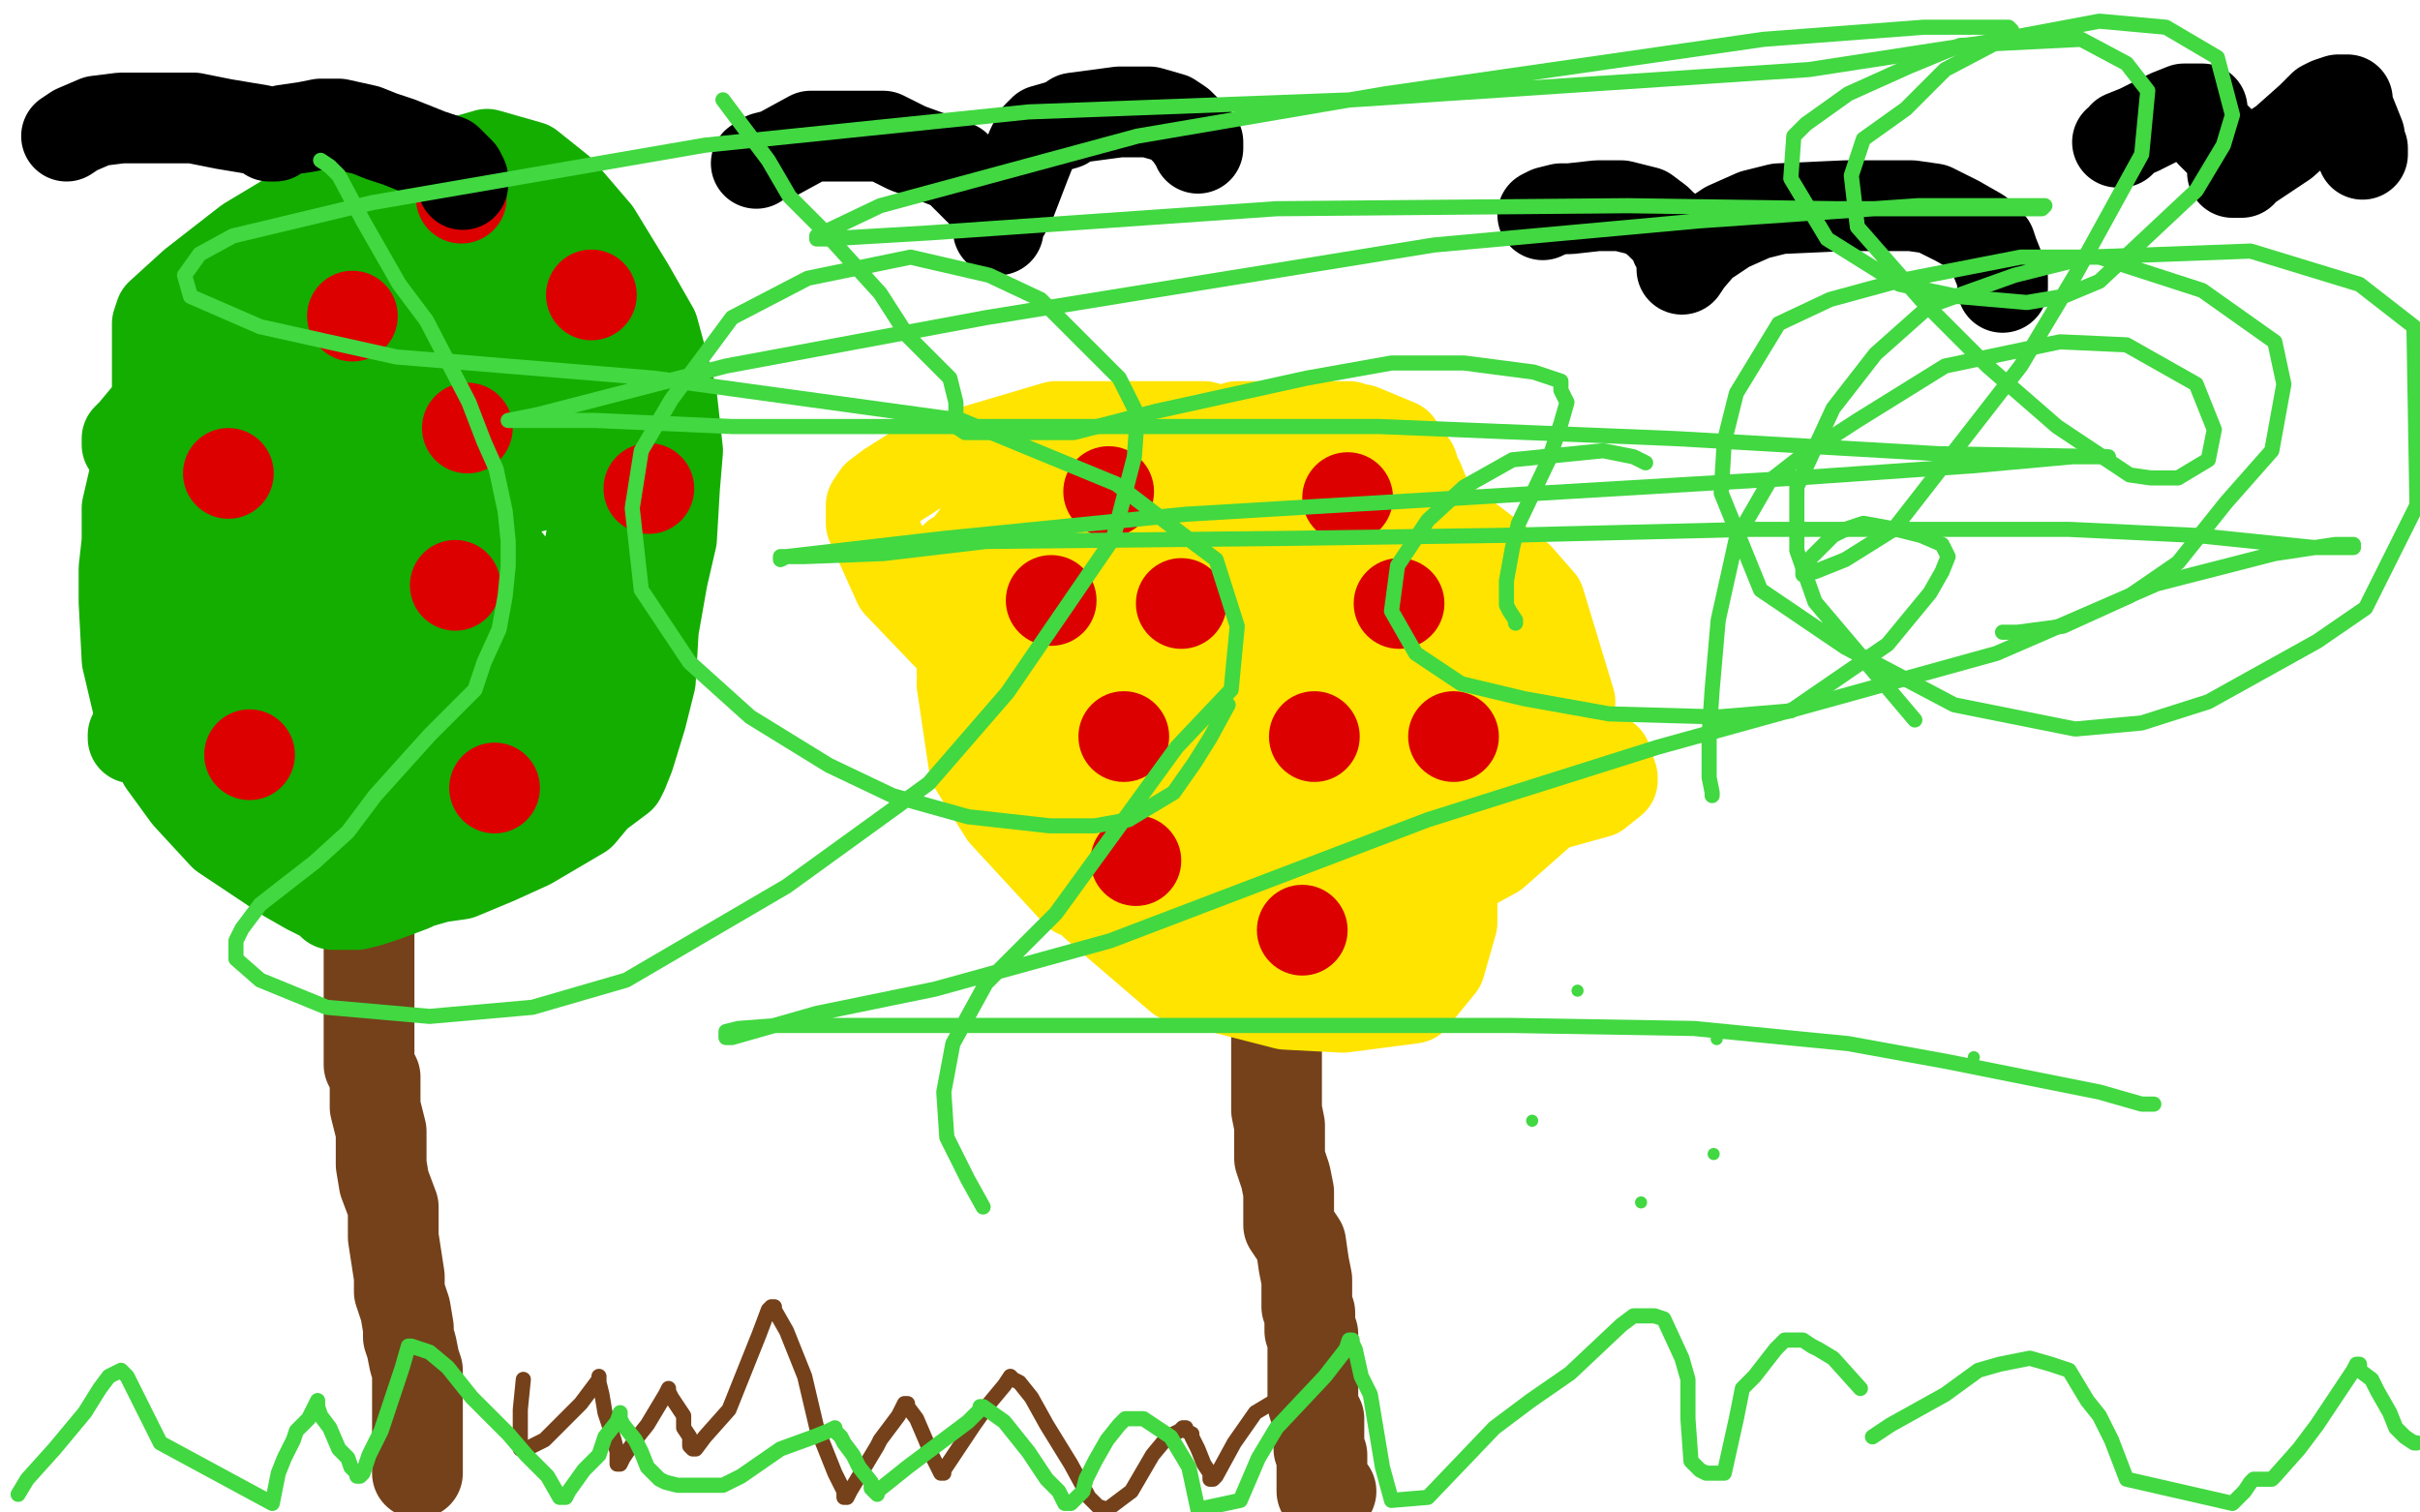 <?xml version="1.0" standalone="no"?>
<!DOCTYPE svg PUBLIC "-//W3C//DTD SVG 1.1//EN"
"http://www.w3.org/Graphics/SVG/1.1/DTD/svg11.dtd">

<svg width="800" height="500" version="1.1" xmlns="http://www.w3.org/2000/svg" xmlns:xlink="http://www.w3.org/1999/xlink" style="stroke-antialiasing: false"><desc>This SVG has been created on https://colorillo.com/</desc><rect x='0' y='0' width='800' height='500' style='fill: rgb(255,255,255); stroke-width:0' /><polyline points="122,305 122,308 122,308 122,317 122,317 122,329 122,329 122,337 122,337 122,345 122,345 122,347 122,347 122,348 122,348 122,352 124,356 124,366 126,374 126,381 126,385 127,391 130,399 130,409 132,422 132,427 134,433 135,439 135,442 136,445 137,450 138,453 138,457 138,461 138,463 138,464 138,465 138,467 138,468 138,469 138,471 138,473 138,475 138,478 138,482 138,485 138,486 138,487 138,486" style="fill: none; stroke: #74411a; stroke-width: 30; stroke-linejoin: round; stroke-linecap: round; stroke-antialiasing: false; stroke-antialias: 0; opacity: 1.0"/>
<polyline points="106,296 102,294 102,294 95,290 95,290 74,276 74,276 62,263 62,263 54,252 54,252 46,235 46,235 42,218 42,218 41,199 41,188 42,179 42,168 45,155 46,150 47,146 52,135 52,126 52,115 52,110 52,107 53,104 64,94 82,80 102,68 132,58 146,55 154,53 161,51 168,53 175,55 185,63 197,77 208,95 216,109 222,131 224,149 223,161 222,178 219,191 216,208 215,225 212,237 208,250 206,255 205,257 201,260 197,263 192,269 175,279 164,284 152,289 145,290 138,292 136,293 128,296 122,298 118,299 110,299 108,297 108,291 108,283 108,267 103,249 100,233 96,213 94,193 94,179 97,165 99,156 100,152 102,150 103,148 105,145 110,142 124,135 135,135 141,135 149,141 154,151 160,161 158,193 154,206 150,225 143,247 140,255 135,263 126,275 121,279 118,281 116,283 118,279 123,272 130,265 154,251 169,242 177,237 182,231 184,226 184,216 177,202 172,191 164,181 156,170 152,167 149,165 143,163 140,163 136,163 128,165 124,167 115,179 96,207 88,220 86,241 87,258 94,264 104,266 120,267 130,266 142,263 152,255 160,237 163,218 163,188 158,173 150,163 137,161 122,161 112,165 99,170 94,174 89,182 87,191 87,198 92,205 106,218 114,221 122,219 140,209 148,205 156,194 164,175 164,170 161,172 144,188 121,205 114,213 110,220 110,221 112,219 131,211 151,205 164,198 170,193 170,194 162,199 154,204 144,209 142,213 142,214 142,215 144,215 151,214 158,211 160,210 159,210 155,212 132,225 112,241 108,243 106,245 111,245 124,238 144,226 161,213 167,207 170,205 158,207 114,228 96,241 76,249 65,251 64,253 71,249 89,234 96,223 98,219 101,215 96,217 86,223 63,233 48,243 46,244 44,244 44,243 46,239 58,223 85,206 91,196 94,189 94,187 93,187 84,189 72,197 61,203 54,207 53,207 54,206 57,202 68,187 88,171 102,161 105,159 106,158 105,158 95,158 74,161 72,161 71,161 77,156 86,150 107,133 110,131 120,124 118,124 110,127 104,129 82,136 76,139 74,139 73,139 78,133 90,123 100,118 104,115 102,116 96,120 82,131 66,150 62,157 60,161 58,163 58,165 61,165 69,163 80,157 94,147 102,137 104,130 104,128 102,127 90,127 74,132 56,141 45,147 44,147 42,147 42,145 44,143 49,137 61,124 66,120 73,115 86,108 91,107 93,106 92,107 90,109 88,111 88,109 92,107 106,97 119,87 122,85 122,84 122,85 112,95 106,99 104,101 106,99 108,97 110,95 111,93 112,92 114,91 118,90 120,89 120,90 119,91 118,92 116,96 114,99 114,101 115,100 136,93 151,85 162,78 172,74 175,72 174,73 172,75 171,76 164,82 162,84 162,85 161,87 160,87 161,87 162,87 166,85 168,83 166,83 135,83 120,86 118,87 118,85 119,85 120,85 122,83 122,82 124,81 125,79 128,76 133,73 136,73 142,72 145,71 148,71 148,72 148,73 148,74 148,75 145,78 133,92 120,103 112,110 112,111 111,111 112,111 113,111 132,109 142,107 152,102 168,93 177,90 179,89 179,90 179,91 178,91 178,92 162,105 149,114 144,117 143,118 142,119 144,119 154,116 167,113 182,110 186,109 188,109 187,110 184,113 181,116 180,117 179,118 180,118 182,118 184,118 184,119 184,120 184,121 177,130 170,136 165,139 163,141 164,141 176,140 186,139 197,135 203,134 206,133 206,134 206,135 180,146 165,150 158,152 157,153 159,153 164,151 170,151 174,151 176,150 177,149 180,149 180,150 177,154 172,157 170,159 169,161 176,161 186,156 195,151 206,147 216,141 218,133 219,127 219,124 218,123 217,123 216,123 215,123 214,123 213,123 213,124 213,125 213,127 213,128 213,131 213,137 213,147 218,177 220,181 220,182 220,183 219,182 218,180 217,171 214,156 211,147 208,130 207,123 206,123 206,124 206,125 206,128 206,129 202,141 194,186 190,208 186,237 182,249 182,251 182,253 181,253 180,249 180,242 183,223 193,200 200,185 200,179 201,174 201,175 201,176 200,179 194,189 188,199 182,211 171,233 168,241 166,245 164,247 163,248 163,249 162,249 161,249 160,249 159,251 156,253 154,255 149,261 146,265 145,267 144,269 145,269 151,269 160,268 170,265 181,261 186,257 187,255 188,254 187,254 186,255 182,256 168,262 160,265 157,266 156,267 157,267 159,265 160,265" style="fill: none; stroke: #14ae00; stroke-width: 30; stroke-linejoin: round; stroke-linecap: round; stroke-antialiasing: false; stroke-antialias: 0; opacity: 1.0"/>
<polyline points="421,336 422,339 422,339 422,340 422,340 422,342 422,342 422,349 422,349 422,351 422,351 422,352 422,352 422,353 422,353 422,355 422,362 422,367 423,372 423,377 423,378 423,379 423,383 425,389 426,394 426,399 426,401 426,403 426,405 428,408 430,411 431,418 432,423 432,425 432,427 432,429 432,432 433,434 433,436 433,437 433,439 433,440 434,441 434,444 434,447 434,449 434,453 434,457 434,459 434,462 434,463 434,464 435,467 436,469 436,471 436,473 436,476 436,477 436,479 437,481 437,482 437,484 437,485 437,487 437,488 437,489 437,491 437,492 437,493 438,493 440,493" style="fill: none; stroke: #74411a; stroke-width: 30; stroke-linejoin: round; stroke-linecap: round; stroke-antialiasing: false; stroke-antialias: 0; opacity: 1.0"/>
<polyline points="416,321 428,316 428,316 444,309 444,309 472,294 472,294 494,282 494,282 511,267 511,267 518,245 518,245 519,232 519,232 509,199 502,191 481,175 435,151 398,141 349,141 305,154 294,161 290,164 288,167 288,173 297,193 320,217 336,235 353,255 383,276 391,280 405,284 424,280 433,277 444,263 461,229 467,205 472,170 467,154 462,147 450,142 417,143 378,159 352,170 328,189 320,211 318,222 325,253 336,273 362,299 390,323 425,332 444,333 467,330 476,319 480,305 480,277 469,243 458,214 441,177 435,170 422,163 398,163 384,164 365,170 342,181 333,193 328,204 328,221 338,245 349,263 384,296 398,305 417,307 440,301 456,289 471,275 482,238 484,216 481,188 469,159 458,147 446,141 409,141 387,149 354,161 330,172 323,177 317,185 314,201 319,210 334,227 368,260 391,271 412,274 440,269 446,267 451,258 455,236 452,224 444,203 428,182 408,172 394,168 369,167 352,168 345,170 336,175 327,187 319,209 318,226 322,253 332,269 356,295 379,303 400,305 426,291 438,281 447,266 450,235 449,223 444,209 431,195 418,190 406,185 384,185 368,188 363,191 355,199 353,205 353,207 358,212 369,215 394,215 417,215 434,213 446,209 451,207 451,206 450,206 426,210 410,216 390,221 382,224 379,225 378,226 378,227 380,229 398,235 410,236 433,231 456,225 467,219 472,217 473,217 472,217 442,220 416,229 406,238 394,247 386,253 399,256 414,256 451,252 471,247 487,243 494,241 494,240 494,239 485,233 468,231 452,231 416,235 399,246 387,253 381,258 380,259 384,261 394,265 405,265 440,263 453,260 462,257 465,255 466,254 466,253 462,243 458,235 454,231 448,228 441,227 433,228 424,233 419,243 415,251 413,257 413,258 415,260 434,266 453,267 470,267 487,267 498,266 498,265 498,257 492,239 486,229 478,224 471,221 447,218 430,218 416,223 396,231 388,237 385,241 385,245 394,257 408,265 422,269 453,275 466,275 475,275 484,271 485,271 486,268 486,265 488,256 488,241 490,233 490,232 490,229 486,226 478,221 466,217 446,215 428,215 415,219 388,229 377,238 368,257 367,260 367,262 367,264 370,268 389,273 414,275 472,273 510,267 528,262 533,258 533,257 531,251 507,235 487,226 450,219 420,217 403,216 390,216 376,219 363,223 353,227 345,233 342,237 342,239 344,241 360,251 380,256 394,257 403,257 410,253 412,251 414,243 410,230 402,218 392,198 387,190 377,180 368,177 361,174 348,173 339,176 326,179 318,183 316,184 315,185 315,187 318,199 324,207 333,214 334,215 337,215 340,215 344,213 354,192 356,175 358,164 358,159 356,157 355,160 355,161 352,167" style="fill: none; stroke: #ffe400; stroke-width: 30; stroke-linejoin: round; stroke-linecap: round; stroke-antialiasing: false; stroke-antialias: 0; opacity: 1.0"/>
<circle cx="347.5" cy="198.5" r="15" style="fill: #dc0000; stroke-antialiasing: false; stroke-antialias: 0; opacity: 1.0"/>
<circle cx="445.5" cy="164.5" r="15" style="fill: #dc0000; stroke-antialiasing: false; stroke-antialias: 0; opacity: 1.0"/>
<circle cx="462.5" cy="199.5" r="15" style="fill: #dc0000; stroke-antialiasing: false; stroke-antialias: 0; opacity: 1.0"/>
<circle cx="434.5" cy="243.5" r="15" style="fill: #dc0000; stroke-antialiasing: false; stroke-antialias: 0; opacity: 1.0"/>
<circle cx="430.5" cy="307.5" r="15" style="fill: #dc0000; stroke-antialiasing: false; stroke-antialias: 0; opacity: 1.0"/>
<circle cx="375.5" cy="284.5" r="15" style="fill: #dc0000; stroke-antialiasing: false; stroke-antialias: 0; opacity: 1.0"/>
<circle cx="390.5" cy="199.5" r="15" style="fill: #dc0000; stroke-antialiasing: false; stroke-antialias: 0; opacity: 1.0"/>
<circle cx="366.5" cy="162.5" r="15" style="fill: #dc0000; stroke-antialiasing: false; stroke-antialias: 0; opacity: 1.0"/>
<circle cx="480.5" cy="243.5" r="15" style="fill: #dc0000; stroke-antialiasing: false; stroke-antialias: 0; opacity: 1.0"/>
<circle cx="371.5" cy="243.5" r="15" style="fill: #dc0000; stroke-antialiasing: false; stroke-antialias: 0; opacity: 1.0"/>
<circle cx="150.5" cy="193.5" r="15" style="fill: #dc0000; stroke-antialiasing: false; stroke-antialias: 0; opacity: 1.0"/>
<circle cx="116.5" cy="104.5" r="15" style="fill: #dc0000; stroke-antialiasing: false; stroke-antialias: 0; opacity: 1.0"/>
<circle cx="75.5" cy="156.5" r="15" style="fill: #dc0000; stroke-antialiasing: false; stroke-antialias: 0; opacity: 1.0"/>
<circle cx="82.5" cy="249.5" r="15" style="fill: #dc0000; stroke-antialiasing: false; stroke-antialias: 0; opacity: 1.0"/>
<circle cx="163.5" cy="260.5" r="15" style="fill: #dc0000; stroke-antialiasing: false; stroke-antialias: 0; opacity: 1.0"/>
<circle cx="214.5" cy="161.5" r="15" style="fill: #dc0000; stroke-antialiasing: false; stroke-antialias: 0; opacity: 1.0"/>
<circle cx="195.5" cy="97.5" r="15" style="fill: #dc0000; stroke-antialiasing: false; stroke-antialias: 0; opacity: 1.0"/>
<circle cx="154.5" cy="141.5" r="15" style="fill: #dc0000; stroke-antialiasing: false; stroke-antialias: 0; opacity: 1.0"/>
<circle cx="152.5" cy="65.5" r="15" style="fill: #dc0000; stroke-antialiasing: false; stroke-antialias: 0; opacity: 1.0"/>
<polyline points="510,71 512,70 512,70 516,69 516,69 519,69 519,69 528,68 528,68 536,68 536,68 544,70 544,70 548,73 548,73 550,75 550,75 554,78 554,81 555,82 556,85 556,86 556,87 556,88 556,89 558,86 564,79 565,79 571,75 580,71 588,69 610,68 624,68 632,68 639,69 647,73 654,77 658,81 659,84 661,89 662,92 662,93 662,95" style="fill: none; stroke: #000000; stroke-width: 30; stroke-linejoin: round; stroke-linecap: round; stroke-antialiasing: false; stroke-antialias: 0; opacity: 1.0"/>
<polyline points="250,54 253,52 253,52 257,51 257,51 268,45 268,45 281,45 281,45 292,45 292,45 300,49 300,49 311,53 311,53 316,55 320,59 326,65 328,69 330,72 330,74 330,75 330,76 330,75 330,74 334,67 339,54 341,49 343,45 345,43 352,41 355,39 370,37 377,37 380,37 387,39 390,41 393,44 395,47 396,47 396,48 396,49" style="fill: none; stroke: #000000; stroke-width: 30; stroke-linejoin: round; stroke-linecap: round; stroke-antialiasing: false; stroke-antialias: 0; opacity: 1.0"/>
<polyline points="700,47 701,47 701,47 702,45 702,45 707,43 707,43 717,38 717,38 722,36 722,36 726,36 726,36 728,36 728,36 728,37 728,38 729,41 731,44 736,49 738,53 738,55 738,56 738,57 739,57 740,57 741,57 741,56 743,55 749,51 755,47 764,39 768,35 770,34 773,33 774,33 775,33 776,33 776,35 778,40 780,45 780,47 781,49 781,50 781,51" style="fill: none; stroke: #000000; stroke-width: 30; stroke-linejoin: round; stroke-linecap: round; stroke-antialiasing: false; stroke-antialias: 0; opacity: 1.0"/>
<polyline points="22,45 25,43 25,43 32,40 32,40 40,39 40,39 56,39 56,39 64,39 64,39 74,41 74,41 86,43 86,43 88,44 89,45 90,45 91,45 94,43 101,42 106,41 112,41 121,43 126,45 132,47 142,51 148,53 152,57 153,59 153,60 153,61" style="fill: none; stroke: #000000; stroke-width: 30; stroke-linejoin: round; stroke-linecap: round; stroke-antialiasing: false; stroke-antialias: 0; opacity: 1.0"/>
<polyline points="173,456 172,466 172,466 172,470 172,470 172,475 172,475 172,476 172,476 172,478 172,478 172,479 174,479 180,476 181,475 192,464 198,456 198,455 198,456 198,457 199,461 200,467 203,476 204,480 204,483 204,484 205,484 206,482 210,476 214,471 220,461 221,459 221,460 222,462 226,468 226,471 226,472 228,475 228,478 229,479 230,479 233,475 241,466 251,441 254,433 255,432 256,432 256,433 260,440 266,455 270,472 276,487 279,493 279,495 280,495 281,493 290,478 291,476 297,468 299,464 300,464 300,465 303,469 306,476 308,481 310,485 311,487 312,487 312,486 314,483 322,471 327,464 332,458 334,455 335,456 337,457 341,462 346,471 354,484 360,495 363,498 366,499 374,493 381,481 386,475 390,473 391,472 392,472 392,473 394,474 394,475 396,479 398,484 400,487 400,489 401,489 402,488 408,477 415,467 425,461 429,459 430,459 433,461 436,466 440,475" style="fill: none; stroke: #74411a; stroke-width: 5; stroke-linejoin: round; stroke-linecap: round; stroke-antialiasing: false; stroke-antialias: 0; opacity: 1.0"/>
<polyline points="6,494 9,489 9,489 18,479 18,479 28,467 28,467 33,459 33,459 36,455 36,455 40,453 40,453 42,455 48,467 53,477 90,497 92,487 94,482 96,478 97,476 98,473 102,469 104,465 105,463 105,464 105,465 106,468 109,472 112,479 115,482 116,485 118,487 118,488 119,488 120,487 122,481 126,473 133,452 135,445 136,445 142,447 148,452 156,462 168,474 174,481 181,488 185,495 186,495 187,495 188,493 193,486 198,481 200,475 204,470 205,467 205,468 205,469 206,471 210,476 212,480 214,485 218,489 220,490 224,491 233,491 239,491 245,488 258,479 269,475 274,473 276,472 276,473 278,475 279,477 282,481 284,485 288,490 288,492 290,494 290,493 300,485 308,479 320,470 324,466 324,465 325,465 332,470 340,480 346,489 350,493 352,497 353,497 354,497 358,493 359,489 362,483 366,476 370,471 372,469 373,469 374,469 375,469 378,469 387,475 393,485 396,499 410,496 416,482 422,472 438,455 445,446 446,443 447,443 447,444 448,446 450,455 453,461 457,485 460,496 472,495 494,472 506,463 519,454 536,438 540,435 542,435 544,435 547,435 550,436 556,449 558,456 558,469 559,483 562,486 564,487 566,487 568,487 570,487 574,469 576,459 580,455 587,446 590,443 593,443 596,443 599,445 601,446 606,449 615,459" style="fill: none; stroke: #41d841; stroke-width: 5; stroke-linejoin: round; stroke-linecap: round; stroke-antialiasing: false; stroke-antialias: 0; opacity: 1.0"/>
<polyline points="619,475 625,471 625,471 643,461 643,461 654,453 654,453 661,451 661,451 671,449 671,449 678,451 678,451 684,453 684,453 690,463 694,468 696,472 698,476 703,489 738,497 742,493 744,490 745,489 747,489 750,489 751,489 752,488 760,479 766,471 774,459 778,453 779,451 780,451 780,453 784,456 786,460 790,467 792,472 795,475 798,477 799,477" style="fill: none; stroke: #41d841; stroke-width: 5; stroke-linejoin: round; stroke-linecap: round; stroke-antialiasing: false; stroke-antialias: 0; opacity: 1.0"/>
<polyline points="239,33 242,37 242,37 254,53 254,53 261,65 261,65 271,75 271,75 291,97 291,97 300,111 300,111 308,119 308,119 314,125 315,129 316,133 316,134 316,135 316,136 316,137 316,140 316,141 319,143 323,143 331,143 355,143 382,136 432,125 460,120 484,120 507,123 513,125 516,126 516,129 518,133 516,140 512,152 502,173 500,181 498,192 498,197 498,200 499,202 501,205 501,206" style="fill: none; stroke: #41d841; stroke-width: 5; stroke-linejoin: round; stroke-linecap: round; stroke-antialiasing: false; stroke-antialias: 0; opacity: 1.0"/>
<polyline points="662,209 667,209 667,209 682,207 682,207 704,197 704,197 720,186 720,186 736,166 736,166 751,149 751,149 755,127 755,127 752,113 728,96 694,85 668,85 627,93 605,99 588,107 574,130 570,146 569,163 582,195 610,214 646,233 686,241 708,239 730,232 766,212 782,201 799,167 798,108 780,94 744,83 690,85 666,91 638,101 620,117 606,135 594,161 594,182 600,199 633,238" style="fill: none; stroke: #41d841; stroke-width: 5; stroke-linejoin: round; stroke-linecap: round; stroke-antialiasing: false; stroke-antialias: 0; opacity: 1.0"/>
<polyline points="544,153 540,151 540,151 530,149 530,149 500,152 500,152 484,161 484,161 472,172 472,172 462,187 462,187 460,202 460,202 468,216 483,226 504,231 532,236 568,237 592,235 624,213 638,196 642,189 644,184 642,180 635,177 627,175 616,173 610,175 606,177 599,184 596,188 596,189 596,190 600,189 610,185 626,175 668,121 686,91 708,51 710,30 703,21 688,13 648,15 631,22 611,31 597,41 593,45 592,59 604,79 628,94 647,98 670,100 682,98 694,93 726,63 735,48 738,38 733,19 716,9 694,7 662,13 643,23 630,36 616,46 612,58 614,75 635,99 657,121 680,141 704,157 711,158 720,158 730,152 732,142 726,127 703,114 681,113 643,121 614,139 594,152 585,159 574,178 570,196 568,205 566,228 565,243 565,249 565,256 565,257 566,262 566,263" style="fill: none; stroke: #41d841; stroke-width: 5; stroke-linejoin: round; stroke-linecap: round; stroke-antialiasing: false; stroke-antialias: 0; opacity: 1.0"/>
<circle cx="566.5" cy="381.5" r="2" style="fill: #41d841; stroke-antialiasing: false; stroke-antialias: 0; opacity: 1.0"/>
<circle cx="567.5" cy="343.5" r="2" style="fill: #41d841; stroke-antialiasing: false; stroke-antialias: 0; opacity: 1.0"/>
<circle cx="542.5" cy="397.5" r="2" style="fill: #41d841; stroke-antialiasing: false; stroke-antialias: 0; opacity: 1.0"/>
<circle cx="506.5" cy="370.5" r="2" style="fill: #41d841; stroke-antialiasing: false; stroke-antialias: 0; opacity: 1.0"/>
<circle cx="521.5" cy="327.5" r="2" style="fill: #41d841; stroke-antialiasing: false; stroke-antialias: 0; opacity: 1.0"/>
<circle cx="652.5" cy="349.5" r="2" style="fill: #41d841; stroke-antialiasing: false; stroke-antialias: 0; opacity: 1.0"/>
<polyline points="106,53 109,55 109,55 112,58 112,58 120,73 120,73 132,94 132,94 141,106 141,106 155,133 155,133 160,146 160,146 164,155 164,155 167,169 168,179 168,187 167,197 165,208 160,219 157,228 152,233 142,243 124,263 115,275 104,285 86,299 80,307 78,311 78,317 86,324 108,333 142,336 176,333 207,324 260,293 307,259 333,229 368,178 375,151 376,137 370,125 344,99 327,91 301,85 267,92 242,105 222,132 212,149 209,168 212,195 228,219 248,237 274,253 295,263 320,270 347,273 362,273 373,271 388,262 395,252 400,244 406,233" style="fill: none; stroke: #41d841; stroke-width: 5; stroke-linejoin: round; stroke-linecap: round; stroke-antialiasing: false; stroke-antialias: 0; opacity: 1.0"/>
<polyline points="712,365 708,365 708,365 694,361 694,361 644,351 644,351 611,345 611,345 560,340 560,340 500,339 500,339 418,339 418,339 368,339 326,339 276,339 257,339 244,340 240,341 240,342 240,343 242,343 270,335 309,327 367,311 472,271 548,247 660,216 713,193 752,183 772,180 778,180 778,181 776,181 765,181 726,177 684,175 579,175 496,177 424,178 326,179 292,183 266,184 258,184 258,185 260,184 312,178 392,170 476,165 594,158 652,154 685,151 697,151 641,150 554,145 456,141 318,141 242,141 197,139 170,139 168,139 178,137 240,121 326,105 474,81 562,73 634,68 672,68 676,68 675,69 664,69 607,69 538,68 422,69 350,74 307,77 273,79 270,79 270,78 291,68 376,45 458,31 583,13 636,9 664,9 665,10 663,13 598,23 447,33 340,37 233,48 123,67 77,78 66,84 61,91 63,98 86,108 131,118 216,125 318,139 369,160 390,176 402,185 409,207 407,228 389,247 349,302 326,325 315,345 312,361 313,376 320,390 325,399" style="fill: none; stroke: #41d841; stroke-width: 5; stroke-linejoin: round; stroke-linecap: round; stroke-antialiasing: false; stroke-antialias: 0; opacity: 1.0"/>
</svg>
